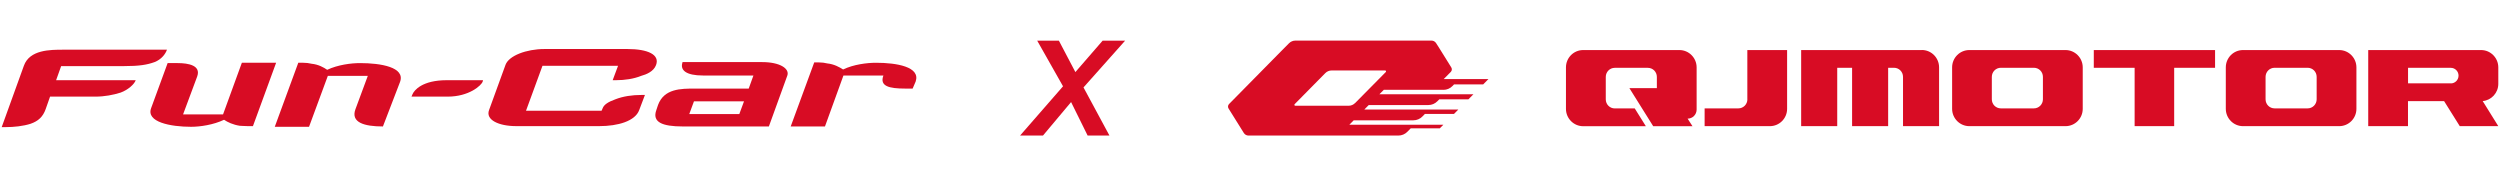 <svg width="738" height="52" viewBox="0 0 738 52" fill="none" xmlns="http://www.w3.org/2000/svg">
<g clip-path="url(#clip0_218_1285)">
<path d="M45.616 18.331C43.434 19.122 41.154 19.518 36.493 19.518H18.05L16.563 23.674H40.063C39.666 24.862 37.782 26.544 35.601 27.336C33.42 28.029 30.841 28.523 28.164 28.523H14.778L13.489 32.185C12.696 34.461 11.308 35.748 9.027 36.539C6.846 37.232 4.169 37.529 1.591 37.529H0.5L7.044 19.419C8.73 14.669 14.778 14.669 18.745 14.669H49.284C48.888 15.857 47.698 17.539 45.616 18.331Z" fill="#D80C24"/>
<path d="M74.668 37.232H73.082C71.991 37.232 71.495 37.133 70.801 37.133C68.818 36.836 67.132 36.044 66.141 35.352C63.067 36.836 59.101 37.43 56.424 37.43C50.375 37.43 43.038 36.044 44.624 31.888L49.483 18.627H52.457C55.63 18.627 59.398 19.32 58.208 22.586L54.044 33.768H65.843L71.396 18.528H81.51L74.668 37.232Z" fill="#D80C24"/>
<path d="M113.041 37.331C107.489 37.331 103.522 36.143 104.911 32.284L108.579 22.388H96.78L91.227 37.43H81.113L88.054 18.528H89.541C90.434 18.528 91.128 18.627 92.02 18.825C94.004 19.023 95.59 19.914 96.582 20.607C99.754 19.122 103.622 18.627 106.299 18.627C112.347 18.627 119.685 19.815 118.098 24.169L113.041 37.331Z" fill="#D80C24"/>
<path d="M142.49 24.07C142.094 25.258 138.425 28.523 132.178 28.523H121.469L121.767 27.831C122.263 26.643 124.642 23.674 131.881 23.674H142.59L142.49 24.07Z" fill="#D80C24"/>
<path d="M189.292 22.388C187.11 23.279 184.433 23.674 181.855 23.674H180.864L182.45 19.419H160.14L155.282 32.68H177.592L177.889 31.987C178.286 30.898 179.475 30.107 181.657 29.315C183.937 28.424 186.615 28.029 189.391 28.029H190.383L188.697 32.482C187.507 35.748 182.45 37.232 176.897 37.232H152.406C147.151 37.232 143.284 35.352 144.374 32.482L149.233 19.122C150.225 16.45 155.381 14.471 160.735 14.471H185.226C191.275 14.471 194.845 16.153 193.655 19.221C192.961 21.101 190.779 21.992 189.292 22.388Z" fill="#D80C24"/>
<path d="M226.971 37.331H201.587C195.439 37.331 192.465 36.044 193.754 32.482L194.249 30.997C196.034 26.148 200.992 26.148 205.157 26.148H221.021L222.41 22.289H207.536C202.479 22.289 200.893 20.705 201.389 18.726L201.488 18.33H224.988C230.342 18.33 233.118 20.309 232.424 22.289L226.971 37.331ZM204.859 29.909L203.471 33.669H218.245L219.633 29.909H204.859Z" fill="#D80C24"/>
<path d="M269.409 26.148H267.228C262.469 26.148 259.593 25.456 260.783 22.289H248.983L243.53 37.331H233.416L240.357 18.429H241.844C242.737 18.429 243.332 18.528 244.224 18.726C246.207 18.924 247.794 19.815 248.884 20.508C251.958 19.023 255.924 18.528 258.601 18.528C264.65 18.528 271.789 19.716 270.302 24.07L269.409 26.148Z" fill="#D80C24"/>
</g>
<path d="M301.14 40L314.5 24.68L325.5 12H332.14L319.18 26.56L307.9 40H301.14ZM321.06 40L314.42 26.56L306.18 12H312.58L319.22 24.64L327.5 40H321.06Z" fill="#D80C24"/>
<g clip-path="url(#clip1_218_1285)">
<path d="M495.743 14.775H467.355C464.551 14.775 462.27 17.058 462.27 19.896V32.136C462.27 34.958 464.551 37.257 467.355 37.257H485.858L482.579 32.009H476.686C475.212 32.009 474.024 30.82 474.024 29.33V22.702C474.024 21.228 475.212 20.023 476.686 20.023H486.444C487.917 20.023 489.105 21.212 489.105 22.702V26.016H480.994L488.028 37.257H499.624L498.182 35.022C499.656 35.022 500.844 33.832 500.844 32.342V19.896C500.844 17.074 498.563 14.775 495.759 14.775M515.83 29.314C515.83 30.788 514.642 31.993 513.169 31.993H503.204V37.241H522.467C525.271 37.241 527.553 34.958 527.553 32.12V14.775H515.814V29.314H515.83ZM609.738 14.775H581.35C578.546 14.775 576.265 17.058 576.265 19.896V32.12C576.265 34.942 578.546 37.241 581.35 37.241H609.738C612.542 37.241 614.823 34.958 614.823 32.12V19.896C614.823 17.074 612.542 14.775 609.738 14.775ZM603.069 29.314C603.069 30.788 601.881 31.993 600.408 31.993H590.649C589.176 31.993 587.988 30.804 587.988 29.314V22.686C587.988 21.212 589.176 20.007 590.649 20.007H600.408C601.881 20.007 603.069 21.196 603.069 22.686V29.314ZM567.331 14.775H531.703V37.241H542.349V20.007H546.737V37.225H557.382V20.007H559.109C560.582 20.007 561.77 21.196 561.77 22.686V37.225H572.416V19.88C572.416 17.058 570.135 14.759 567.331 14.759M690.53 14.775H662.142C659.338 14.775 657.057 17.058 657.057 19.896V32.12C657.057 34.942 659.338 37.241 662.142 37.241H690.53C693.334 37.241 695.615 34.958 695.615 32.12V19.896C695.615 17.074 693.334 14.775 690.53 14.775ZM683.877 29.314C683.877 30.788 682.688 31.993 681.215 31.993H671.457C669.984 31.993 668.795 30.804 668.795 29.314V22.686C668.795 21.212 669.984 20.007 671.457 20.007H681.215C682.688 20.007 683.877 21.196 683.877 22.686V29.314ZM618.087 20.007H630.142V37.225H641.817V20.007H653.889V14.775H618.087V20.023V20.007ZM737.5 24.732V19.896C737.5 17.074 735.219 14.775 732.415 14.775H699.1V37.225H710.839V29.853H721.5L726.126 37.241H737.5L732.89 29.837C735.472 29.599 737.5 27.411 737.5 24.747M723.48 24.605H710.855V20.023H723.48C724.732 20.023 725.761 21.053 725.761 22.322C725.761 23.59 724.748 24.621 723.48 24.621" fill="#D80C24"/>
<path d="M426.104 26.523C427.102 26.523 428.052 26.127 428.749 25.413L429.225 24.922H437.826L439.395 23.336H426.183L428.274 21.228C428.623 20.879 428.686 20.324 428.417 19.896L427.165 17.882L424.757 14.014L423.933 12.729C423.632 12.27 423.141 11.984 422.587 11.984H382.397C381.684 11.984 381.019 12.27 380.512 12.777L378.009 15.298L365.257 28.235L362.817 30.709C362.468 31.058 362.405 31.613 362.674 32.041L367.189 39.271C367.49 39.73 367.997 40.016 368.536 40.016H412.797C413.795 40.016 414.745 39.62 415.442 38.906L416.44 37.891H425.027L426.072 36.829H398.318L399.617 35.513H417.232C418.231 35.513 419.181 35.117 419.878 34.403L420.623 33.642H429.209L430.508 32.326H402.753L404.052 31.01H421.652C422.65 31.01 423.601 30.614 424.298 29.9L424.884 29.314H433.486L434.959 27.823H407.205L408.504 26.507H426.12L426.104 26.523ZM400.013 30.424C399.506 30.931 398.841 31.216 398.128 31.216H382.365C382.128 31.216 382.017 30.931 382.175 30.756L391.221 21.592C391.712 21.085 392.393 20.799 393.106 20.799H408.9C409.137 20.799 409.248 21.085 409.09 21.259L400.029 30.424H400.013Z" fill="#D80C24"/>
</g>
<defs>
<clipPath id="clip0_218_1285">
<rect width="270" height="24" fill="white" transform="translate(0.5 14)"/>
</clipPath>
<clipPath id="clip1_218_1285">
<rect width="375" height="28" fill="white" transform="translate(362.5 12)"/>
</clipPath>
</defs>
</svg>
